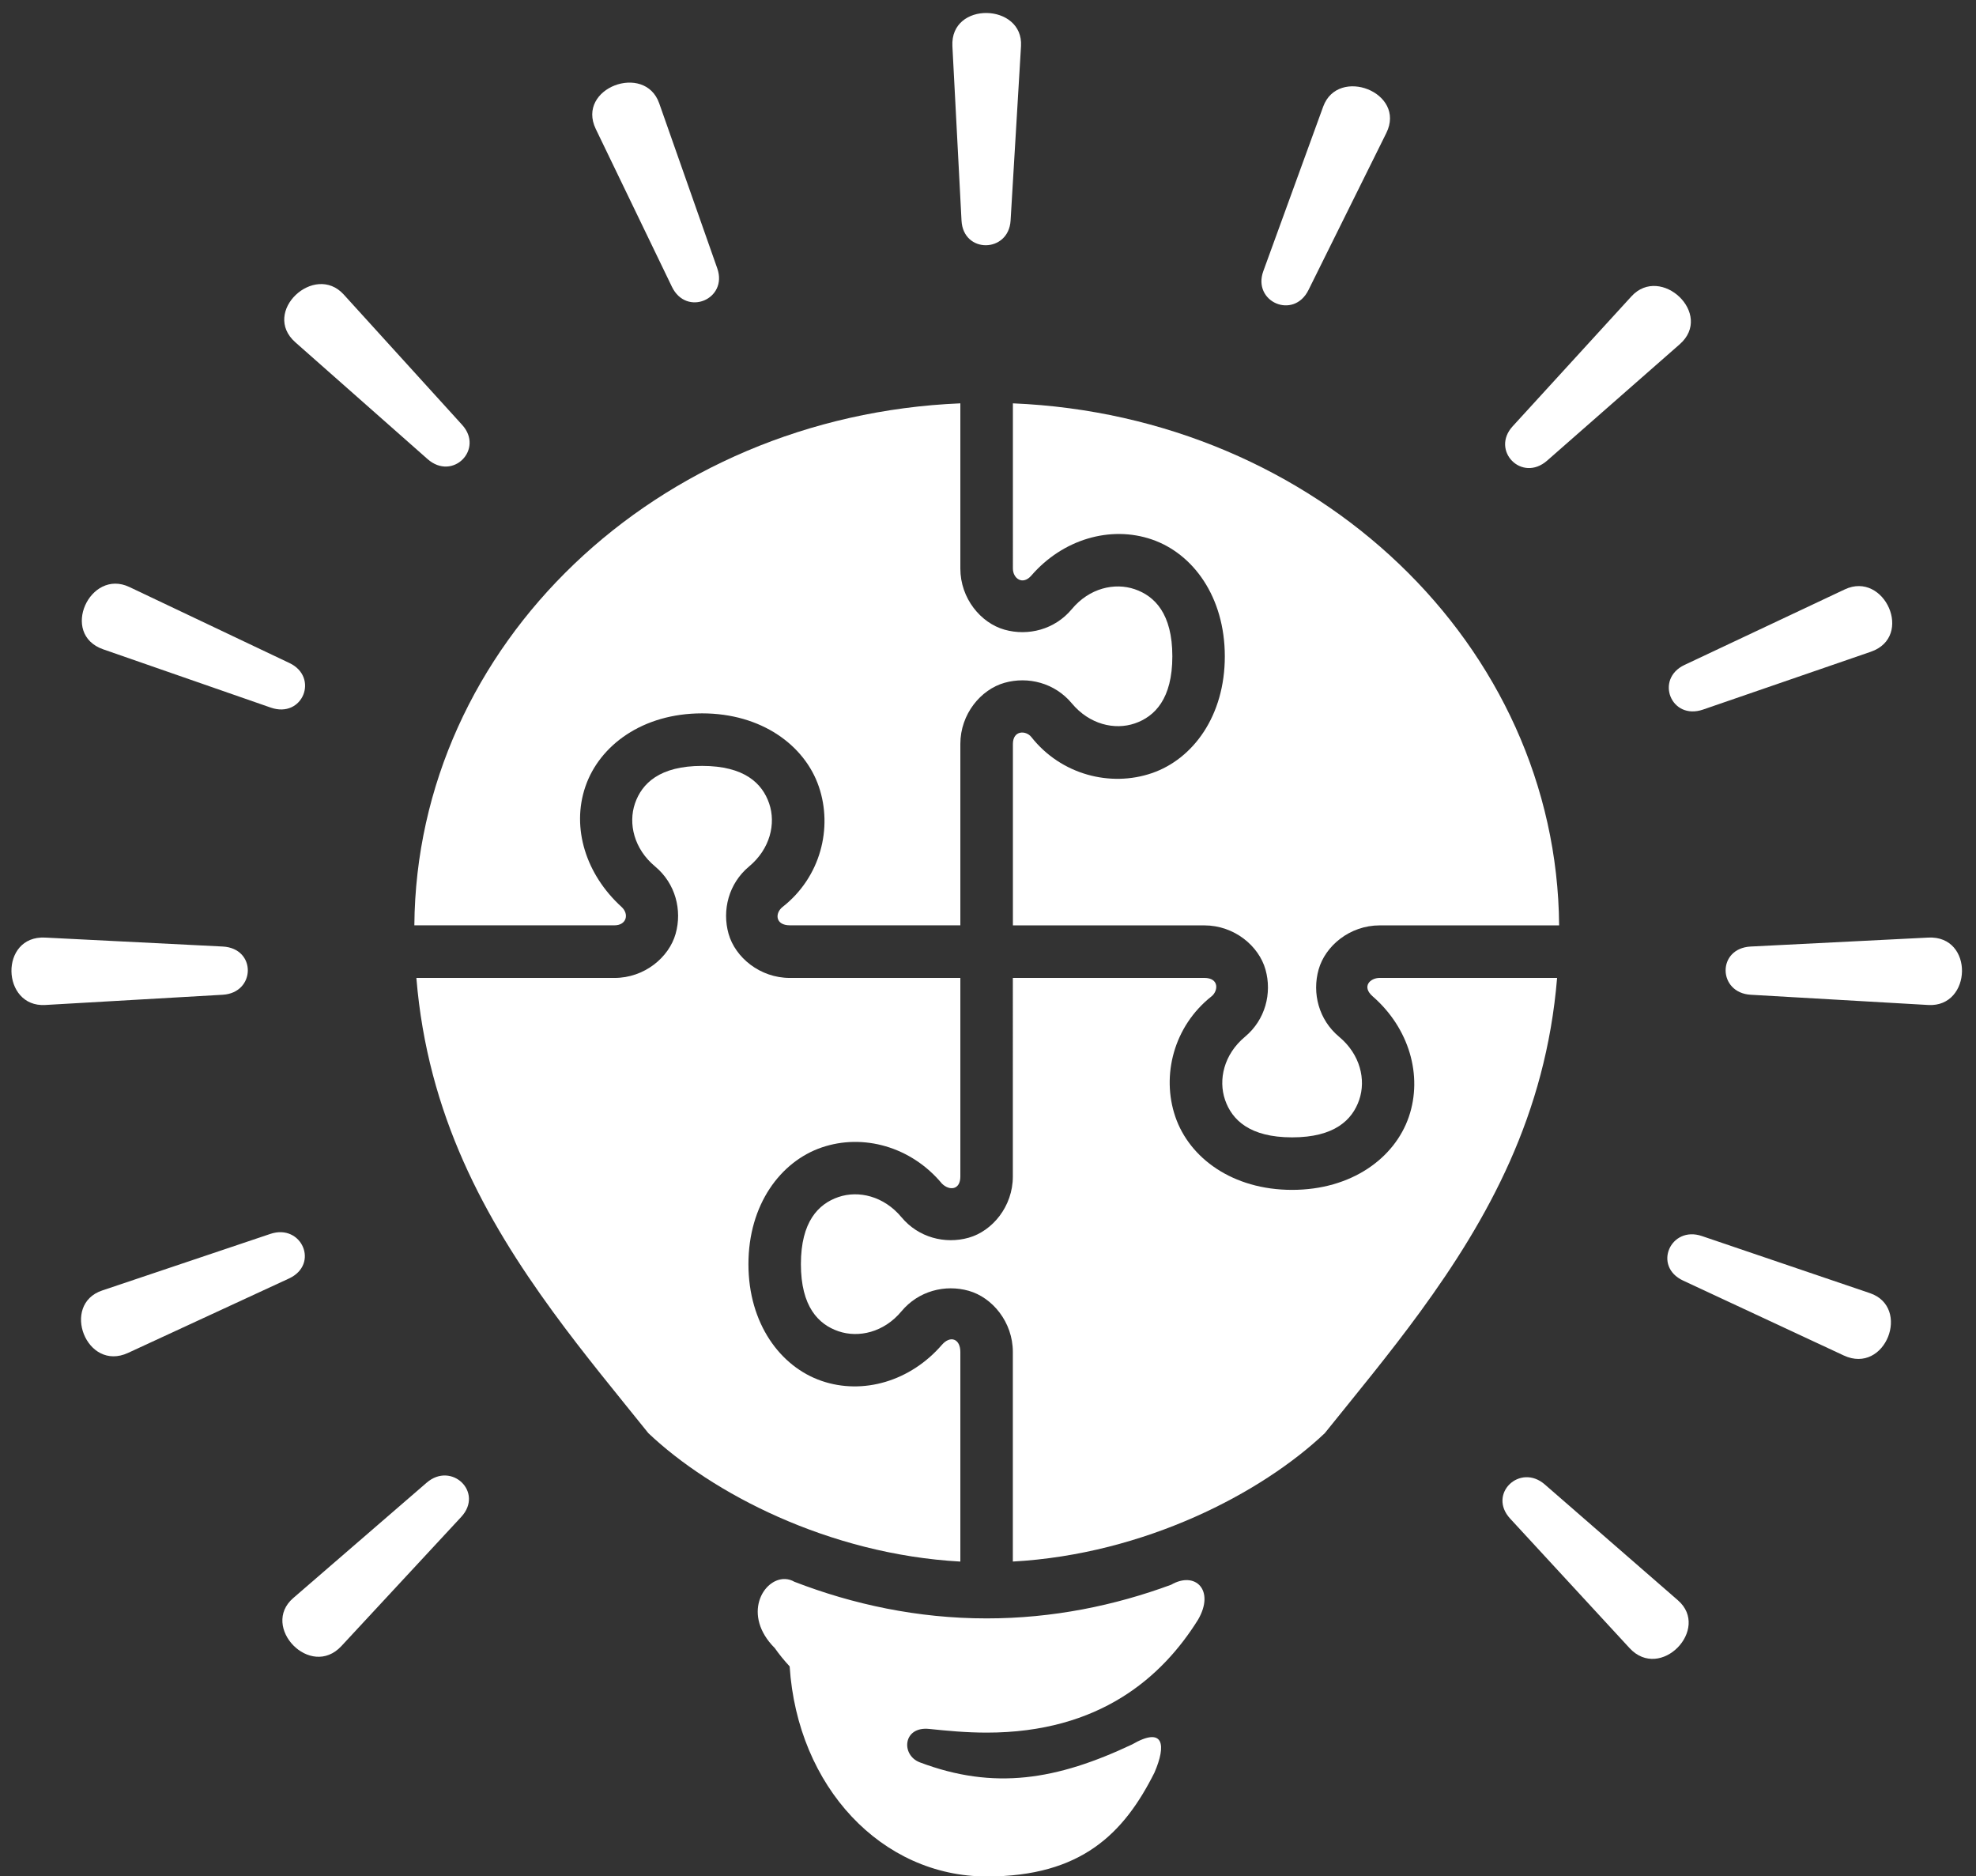 <?xml version="1.0" encoding="UTF-8" standalone="no"?><svg xmlns="http://www.w3.org/2000/svg" xmlns:xlink="http://www.w3.org/1999/xlink" fill="#ffffff" height="67.5" preserveAspectRatio="xMidYMid meet" version="1" viewBox="9.4 11.2 71.1 67.5" width="71.1" zoomAndPan="magnify"><rect x="9.4" y="11.2" width="71.1" height="67.5" fill="#333333" stroke="none"/><g id="change1_1"><path clip-rule="evenodd" d="M43.955,25.71v5.943c0,1.078,0.738,1.959,1.588,2.199 c0.85,0.24,1.81-0.003,2.422-0.738c0.634-0.762,1.544-0.964,2.266-0.717c0.722,0.247,1.352,0.887,1.352,2.414 c0,1.527-0.63,2.167-1.352,2.414c-0.722,0.247-1.631,0.039-2.266-0.723c-0.612-0.735-1.572-0.978-2.422-0.738 c-0.85,0.24-1.588,1.122-1.588,2.199v6.525h-6.133c-0.529,0-0.547-0.439-0.26-0.664c1.362-1.067,1.81-2.838,1.301-4.326 c-0.509-1.488-2.064-2.635-4.201-2.635c-2.137,0-3.69,1.146-4.199,2.635c-0.509,1.488,0.02,3.16,1.299,4.326 c0.288,0.263,0.178,0.664-0.252,0.664h-7.201C24.388,34.409,33.018,26.166,43.955,25.71z" fill="inherit" fill-rule="evenodd"/></g><g id="change1_2"><path clip-rule="evenodd" d="M45.845,25.71C56.783,26.166,65.42,34.409,65.5,44.49h-6.455 c-1.078,0-1.959,0.738-2.199,1.588c-0.24,0.85,0.003,1.808,0.738,2.42c0.762,0.634,0.97,1.546,0.723,2.268 c-0.247,0.722-0.887,1.35-2.414,1.35c-1.527,0-2.167-0.628-2.414-1.35c-0.247-0.722-0.045-1.633,0.717-2.268 c0.735-0.612,0.978-1.57,0.738-2.42c-0.24-0.85-1.124-1.588-2.201-1.588h-6.887v-6.525c0-0.501,0.471-0.495,0.664-0.25 c1.072,1.358,2.846,1.808,4.334,1.299c1.488-0.509,2.627-2.064,2.627-4.201c0-2.137-1.138-3.698-2.627-4.207 c-1.488-0.509-3.201-0.009-4.334,1.299c-0.315,0.363-0.664,0.101-0.664-0.25V25.71z" fill="inherit" fill-rule="evenodd"/></g><g id="change1_3"><path clip-rule="evenodd" d="M34.662,38.753c1.527,0,2.167,0.63,2.414,1.352 c0.247,0.722,0.039,1.631-0.723,2.266c-0.735,0.612-0.978,1.572-0.738,2.422c0.24,0.85,1.129,1.588,2.207,1.588h6.133v7.145 c0,0.485-0.395,0.521-0.664,0.252c-1.107-1.33-2.836-1.808-4.324-1.299c-1.488,0.509-2.637,2.062-2.637,4.199 c0,2.137,1.148,3.692,2.637,4.201c1.488,0.509,3.192,0.009,4.324-1.299c0.303-0.35,0.664-0.221,0.664,0.258v7.539 c-4.749-0.262-8.959-2.472-11.225-4.619c-1.136-1.414-2.317-2.837-3.428-4.359c-2.451-3.357-4.517-7.093-4.92-12.018h7.127 c1.078,0,1.961-0.738,2.201-1.588c0.24-0.85-0.003-1.81-0.738-2.422c-0.762-0.634-0.971-1.544-0.725-2.266 C32.495,39.383,33.135,38.753,34.662,38.753z" fill="inherit" fill-rule="evenodd"/></g><g id="change1_4"><path clip-rule="evenodd" d="M45.845,46.38h6.887c0.548,0,0.501,0.474,0.26,0.664 c-1.358,1.073-1.81,2.844-1.301,4.332c0.509,1.488,2.064,2.629,4.201,2.629s3.692-1.141,4.201-2.629 c0.509-1.488,0.005-3.196-1.301-4.332c-0.406-0.353-0.093-0.664,0.252-0.664h6.383c-0.404,4.924-2.479,8.66-4.93,12.018 c-1.112,1.523-2.293,2.947-3.43,4.361c-2.266,2.147-6.475,4.355-11.223,4.617v-7.539c0-1.078-0.738-1.961-1.588-2.201 c-0.85-0.24-1.808,0.003-2.42,0.738c-0.634,0.762-1.546,0.964-2.268,0.717c-0.722-0.247-1.35-0.887-1.35-2.414 c0-1.527,0.628-2.167,1.35-2.414c0.722-0.247,1.633-0.037,2.268,0.725c0.612,0.735,1.57,0.978,2.42,0.738 c0.85-0.24,1.588-1.124,1.588-2.201V46.38z" fill="inherit" fill-rule="evenodd"/></g><g id="change1_5"><path clip-rule="evenodd" d="M78.782,44.929c1.658-0.084,1.579,2.516,0,2.425l-6.387-0.368 c-1.19-0.069-1.221-1.673,0-1.735L78.782,44.929z" fill="inherit" fill-rule="evenodd"/></g><g id="change1_6"><path clip-rule="evenodd" d="M11.026,44.929c-1.658-0.084-1.579,2.516,0,2.425l6.387-0.368 c1.19-0.069,1.221-1.673,0-1.735L11.026,44.929z" fill="inherit" fill-rule="evenodd"/></g><g id="change1_7"><path clip-rule="evenodd" d="M43.669,12.86c-0.085-1.629,2.561-1.551,2.469,0l-0.375,6.274 c-0.07,1.169-1.703,1.2-1.766,0L43.669,12.86z" fill="inherit" fill-rule="evenodd"/></g><g id="change1_8"><path clip-rule="evenodd" d="M30.837,15.84c-0.711-1.474,1.765-2.394,2.282-0.925l2.09,5.94 c0.389,1.106-1.108,1.747-1.632,0.662L30.837,15.84z" fill="inherit" fill-rule="evenodd"/></g><g id="change1_9"><path clip-rule="evenodd" d="M20.027,23.514c-1.235-1.09,0.689-2.878,1.742-1.718l4.26,4.689 c0.794,0.873-0.336,2.032-1.246,1.229L20.027,23.514z" fill="inherit" fill-rule="evenodd"/></g><g id="change1_10"><path clip-rule="evenodd" d="M68.033,70.488c1.114,1.209,2.927-0.688,1.742-1.718l-4.79-4.167 c-0.892-0.776-2.067,0.339-1.246,1.229L68.033,70.488z" fill="inherit" fill-rule="evenodd"/></g><g id="change1_11"><path clip-rule="evenodd" d="M13.113,34.559c-1.565-0.544-0.482-2.918,0.942-2.242l5.76,2.735 c1.073,0.509,0.479,2.004-0.674,1.603L13.113,34.559z" fill="inherit" fill-rule="evenodd"/></g><g id="change1_12"><path clip-rule="evenodd" d="M75.741,59.962c1.5,0.699,2.437-1.734,0.942-2.242l-6.046-2.054 c-1.126-0.383-1.779,1.088-0.674,1.603L75.741,59.962z" fill="inherit" fill-rule="evenodd"/></g><g id="change1_13"><path clip-rule="evenodd" d="M14.01,59.869c-1.502,0.695-2.432-1.741-0.935-2.244l6.053-2.036 c1.127-0.379,1.775,1.094,0.669,1.605L14.01,59.869z" fill="inherit" fill-rule="evenodd"/></g><g id="change1_14"><path clip-rule="evenodd" d="M76.714,34.647c1.566-0.54,0.491-2.917-0.935-2.244l-5.768,2.718 c-1.074,0.506-0.485,2.003,0.669,1.605L76.714,34.647z" fill="inherit" fill-rule="evenodd"/></g><g id="change1_15"><path clip-rule="evenodd" d="M21.686,70.415c-1.118,1.205-2.924-0.697-1.737-1.724l4.803-4.152 c0.895-0.773,2.066,0.345,1.242,1.233L21.686,70.415z" fill="inherit" fill-rule="evenodd"/></g><g id="change1_16"><path clip-rule="evenodd" d="M69.839,23.585c1.238-1.086-0.68-2.88-1.737-1.724l-4.275,4.676 c-0.796,0.871,0.33,2.033,1.242,1.233L69.839,23.585z" fill="inherit" fill-rule="evenodd"/></g><g id="change1_17"><path clip-rule="evenodd" d="M59.282,15.986c0.727-1.466-1.739-2.412-2.272-0.949l-2.154,5.918 c-0.401,1.102,1.089,1.759,1.625,0.679L59.282,15.986z" fill="inherit" fill-rule="evenodd"/></g><g id="change1_18"><path clip-rule="evenodd" d="M37.647,68.005c-0.795-0.026-1.554,1.299-0.369,2.484 c0.163,0.233,0.343,0.451,0.535,0.658c0.283,4.337,3.311,7.558,7.094,7.558c3.402,0,4.933-1.547,6.031-3.734 c0.434-1,0.344-1.678-0.803-1.016c-2.702,1.275-4.958,1.656-7.637,0.645c-0.684-0.258-0.617-1.301,0.334-1.203 c0.648,0.067,1.328,0.133,2.074,0.133c4.065,0,6.316-2.003,7.603-4.064c0.613-1.053-0.094-1.761-0.969-1.256 c-2.02,0.746-4.259,1.212-6.635,1.211c-2.49,0.002-4.828-0.509-6.922-1.318C37.876,68.04,37.761,68.009,37.647,68.005z" fill="inherit" fill-rule="evenodd"/></g></svg>